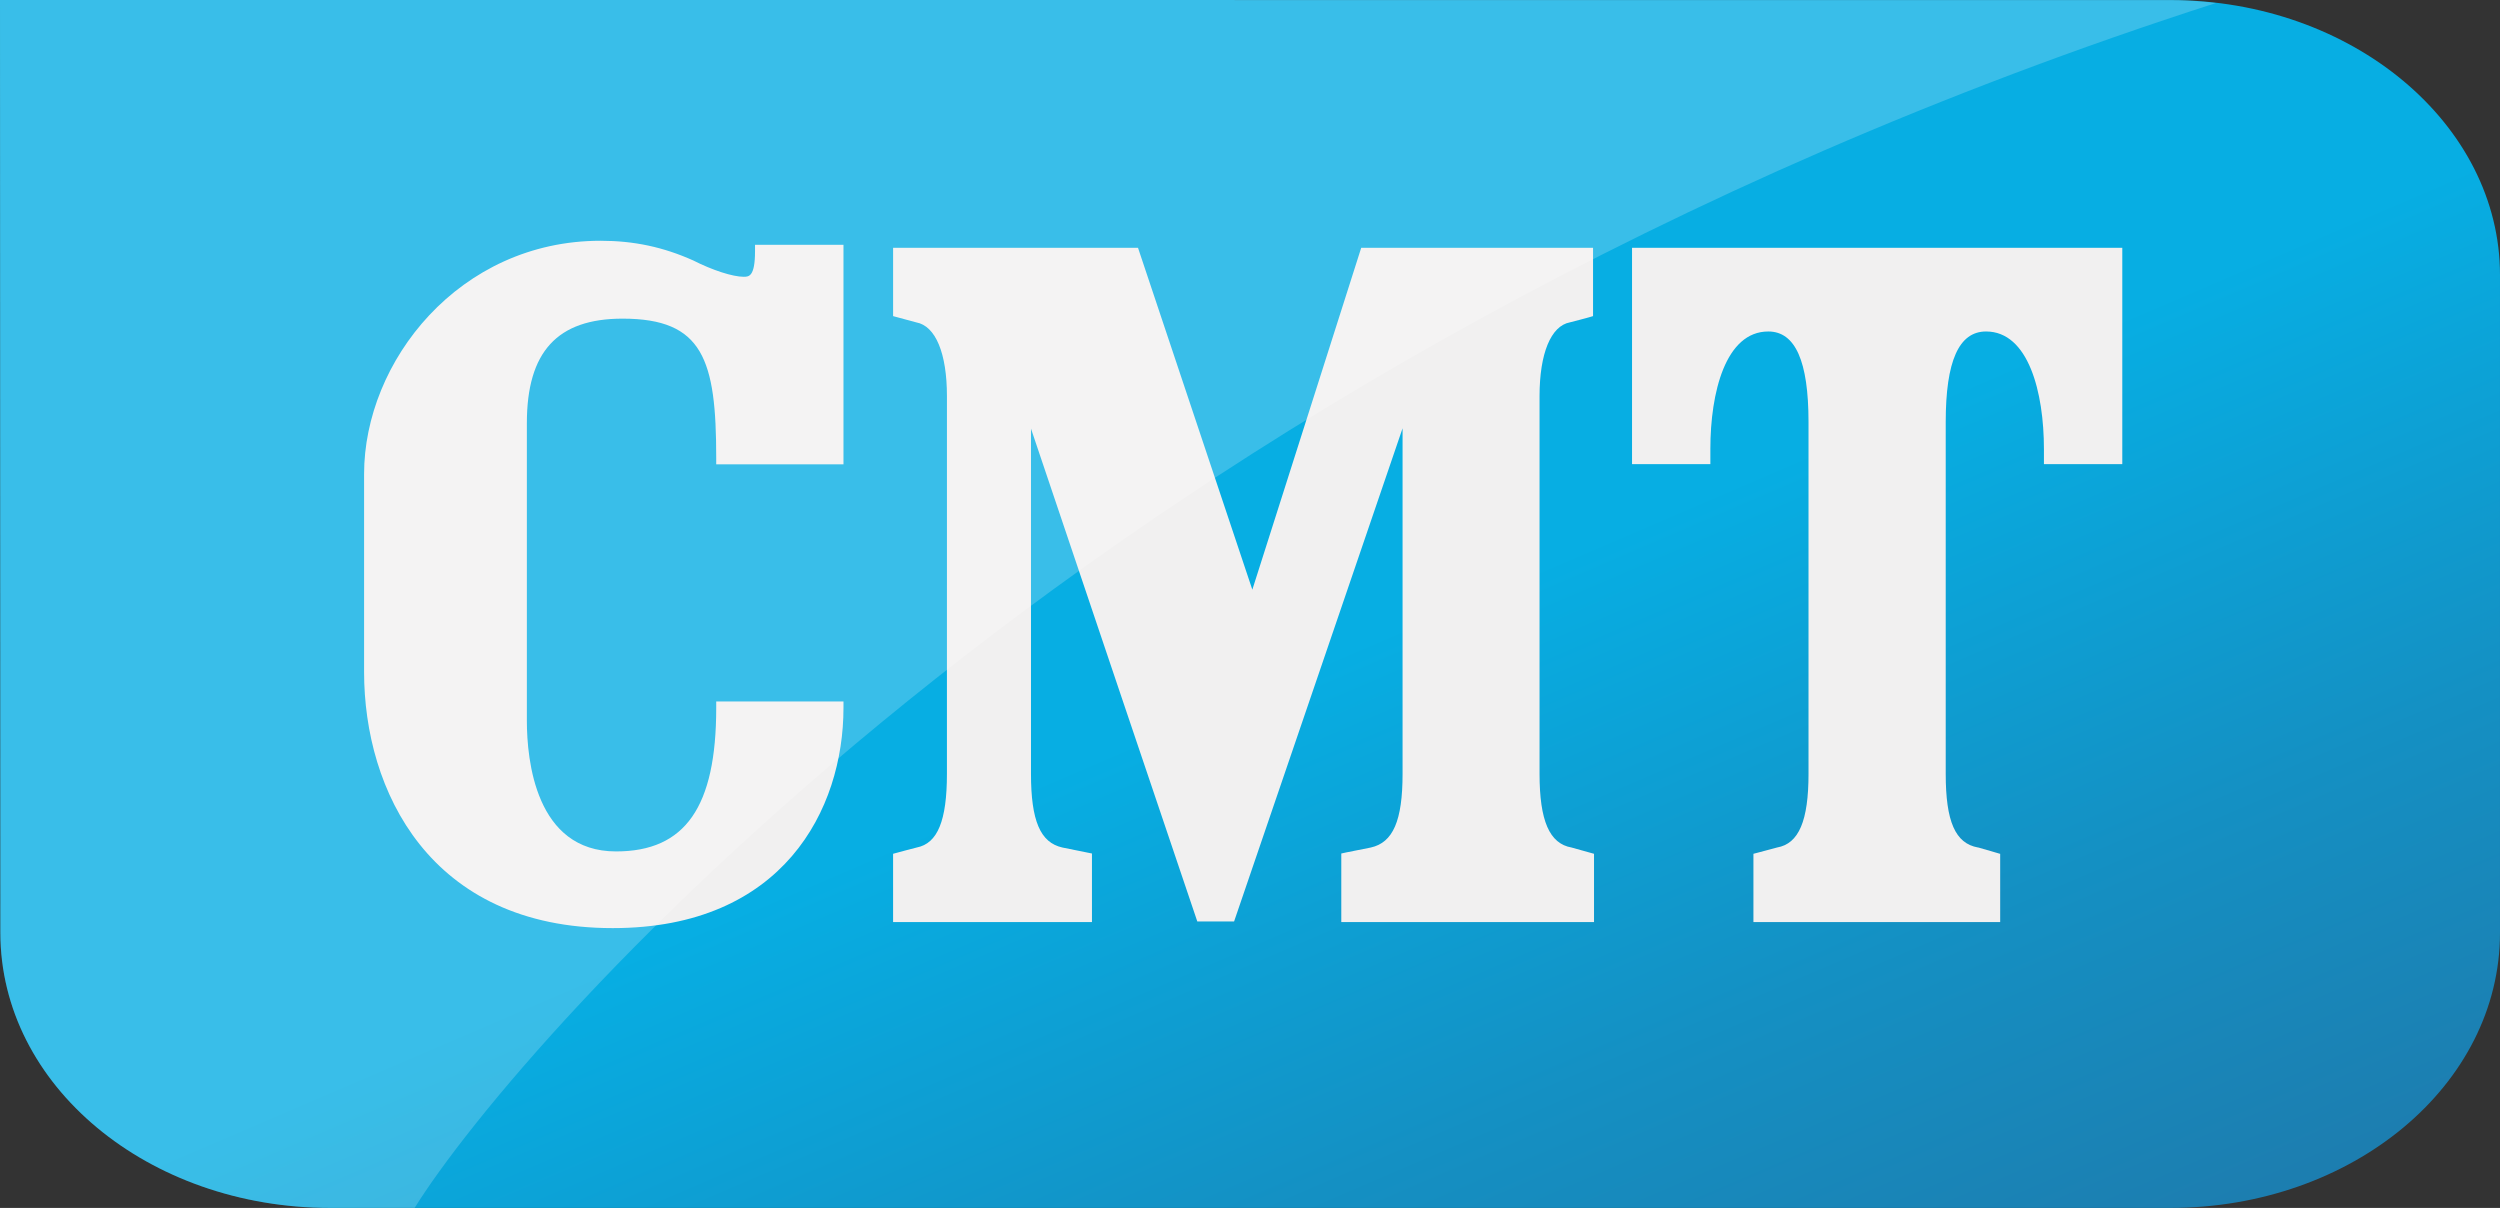 <?xml version="1.0" encoding="utf-8"?>
<!-- Generator: Adobe Illustrator 16.0.0, SVG Export Plug-In . SVG Version: 6.00 Build 0)  -->
<!DOCTYPE svg PUBLIC "-//W3C//DTD SVG 1.1//EN" "http://www.w3.org/Graphics/SVG/1.1/DTD/svg11.dtd">
<svg version="1.1" id="Layer_1" xmlns="http://www.w3.org/2000/svg" xmlns:xlink="http://www.w3.org/1999/xlink" x="0px" y="0px"
	 width="1000px" height="483.172px" viewBox="0 0 1000 483.172" enable-background="new 0 0 1000 483.172" xml:space="preserve">
<rect x="0" y="0" width="1000" height="483.172" fill="#333333" stroke="none"/>
<g>
	<g>
		<g>
			<defs>
				<path id="SVGID_1_" d="M0.15,373.085c0,61.115,59.083,110.087,131.974,110.087h735.927c72.866,0,131.949-49.033,131.949-110.087
					V110.024c0-60.384-59.083-110-131.949-110L0,0L0.15,373.085z"/>
			</defs>
			<clipPath id="SVGID_2_">
				<use xlink:href="#SVGID_1_"  overflow="visible"/>
			</clipPath>
			<g clip-path="url(#SVGID_2_)">
				<defs>
					<polygon id="SVGID_3_" points="843.024,-363.779 1175.774,407.329 156.963,846.951 -175.762,75.842 					"/>
				</defs>
				<clipPath id="SVGID_4_">
					<use xlink:href="#SVGID_3_"  overflow="visible"/>
				</clipPath>
				
					<linearGradient id="SVGID_5_" gradientUnits="userSpaceOnUse" x1="206.783" y1="634.033" x2="219.591" y2="634.033" gradientTransform="matrix(41.841 96.965 96.965 -41.841 -69831.914 6253.719)">
					<stop  offset="0" style="stop-color:#07AEE3"/>
					<stop  offset="0.398" style="stop-color:#07AEE3"/>
					<stop  offset="0.543" style="stop-color:#1490C3"/>
					<stop  offset="0.688" style="stop-color:#1F78AA"/>
					<stop  offset="0.775" style="stop-color:#236FA1"/>
					<stop  offset="1" style="stop-color:#236FA1"/>
				</linearGradient>
				<polygon clip-path="url(#SVGID_4_)" fill="url(#SVGID_5_)" points="963.617,-855.432 1616.197,656.901 36.383,1338.604 
					-616.197,-173.729 				"/>
			</g>
		</g>
	</g>
	<g>
		<path fill="#F1F0F0" d="M637.221,99.13v27.316l-1.876,0.55c0,0-7.179,1.945-7.379,1.945c-7.592,1.414-12.145,12.438-12.145,29.485
			v151.085c0,18.829,3.978,27.96,12.808,29.498l8.979,2.508v27.315H536.515v-27.428l2.113-0.463l9.693-1.933
			c8.893-1.977,12.707-10.706,12.707-29.498v-138.19c-7.354,21.43-67.389,197.26-67.389,197.26h-14.72
			c0,0-59.297-175.485-66.525-197.129v138.059c0,18.792,3.715,27.521,12.557,29.498l11.832,2.396v27.428h-79.545v-27.315
			l1.813-0.488c0,0,7.417-2.02,7.68-2.032c8.279-1.626,12.044-10.656,12.044-29.485V158.427c0-17.047-4.503-28.072-12.307-29.485
			l-9.23-2.495V99.13h97.968c0,0,41.224,123.282,45.726,136.74c4.277-13.458,43.55-136.74,43.55-136.74H637.221z"/>
		<path fill="#F1F0F0" d="M240.223,96.304c13.383,0,25.114,2.52,37.096,7.886c7.68,3.908,15.796,6.521,20.137,6.521
			c2.063,0,4.553,0,4.553-10.212v-2.569h35.382v87.792h-50.903v-2.577c0-39.266-5.229-55.688-37.458-55.688
			c-26.128,0-38.285,13.258-38.285,41.817v119.03c0,15.727,3.502,52.266,35.67,52.266c27.69,0,40.073-17.771,40.073-57.438v-2.552
			h50.903v2.552c0,40.673-24.188,88.112-92.314,88.112c-73.304,0-99.443-55.2-99.443-102.433v-79.189
			C145.632,144.6,183.666,96.304,240.223,96.304"/>
		<path fill="#F1F0F0" d="M848.915,99.13v86.524h-31.343v-6.06c0-22.631-6.165-47.001-23.15-47.001
			c-10.881,0-16.134,11.863-16.134,36.196v140.723c0,19.086,3.814,27.859,12.907,29.485l0.175,0.013l8.705,2.533v27.29H701.37
			v-27.315l1.875-0.488c0,0,7.405-2.02,7.593-2.032c8.692-1.525,12.569-10.656,12.569-29.485V168.789
			c0-24.333-5.278-36.196-16.084-36.196c-17.097,0-23.176,24.37-23.176,47.001v6.06h-31.33V99.13H848.915z"/>
		<g opacity="0.2">
			<g>
				<defs>
					<rect id="SVGID_6_" width="886.398" height="483.172"/>
				</defs>
				<clipPath id="SVGID_7_">
					<use xlink:href="#SVGID_6_"  overflow="visible"/>
				</clipPath>
				<g clip-path="url(#SVGID_7_)">
					<defs>
						<rect id="SVGID_8_" width="886.398" height="483.172"/>
					</defs>
					<clipPath id="SVGID_9_">
						<use xlink:href="#SVGID_8_"  overflow="visible"/>
					</clipPath>
					<path clip-path="url(#SVGID_9_)" fill="#FFFFFF" d="M886.386,1.201c-6.041-0.719-12.094-1.182-18.347-1.182L-0.013-0.006
						l0.15,373.085c0,61.116,59.083,110.093,131.962,110.093h33.743C206.528,417.673,441.323,144.344,886.386,1.201"/>
				</g>
			</g>
		</g>
	</g>
</g>
</svg>
